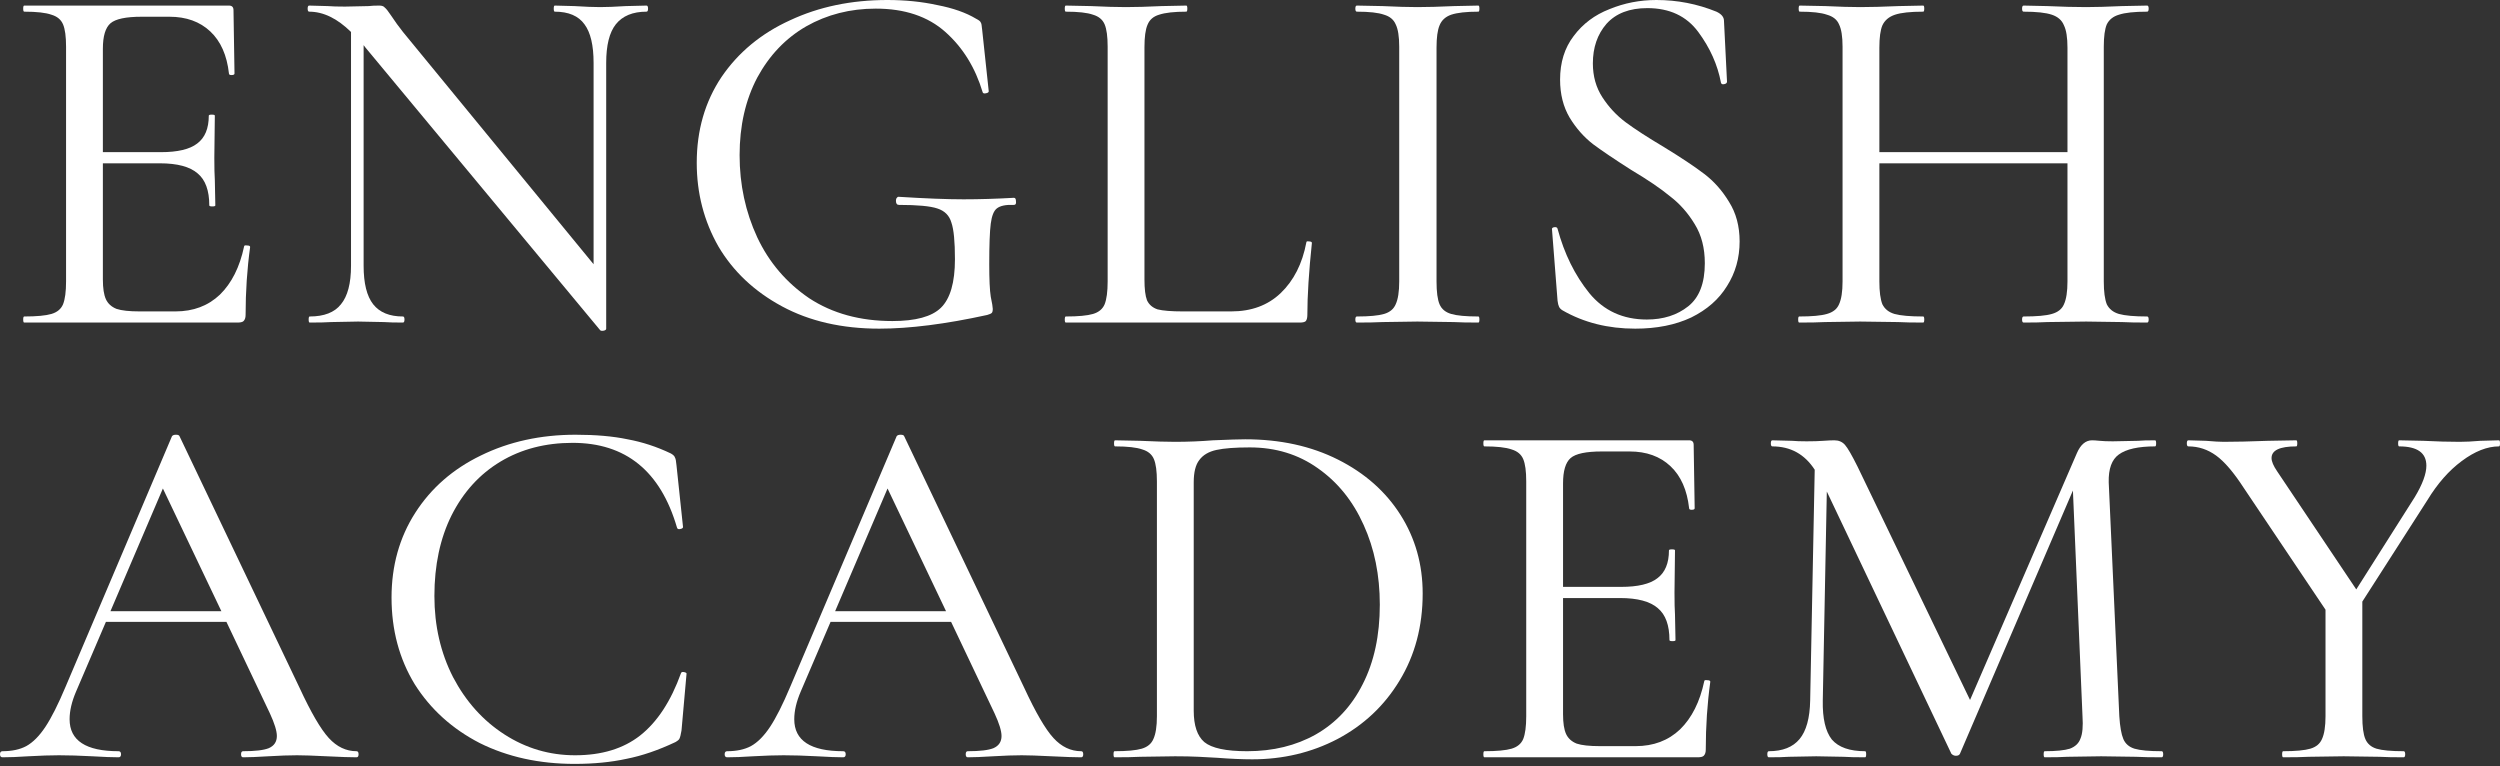 <?xml version="1.0" encoding="UTF-8"?> <svg xmlns="http://www.w3.org/2000/svg" width="372" height="114" viewBox="0 0 372 114" fill="none"><rect x="0" y="0" width="372" height="114" fill="#333333" stroke="none"/> <path d="M36.32 36.678C36.32 36.527 36.47 36.477 36.77 36.527C37.07 36.527 37.22 36.602 37.22 36.753C36.77 40.024 36.545 43.395 36.545 46.866C36.545 47.269 36.445 47.57 36.245 47.772C36.095 47.923 35.794 47.998 35.344 47.998H3.602C3.502 47.998 3.452 47.847 3.452 47.545C3.452 47.243 3.502 47.093 3.602 47.093C5.453 47.093 6.804 46.967 7.654 46.715C8.505 46.464 9.08 45.986 9.38 45.281C9.68 44.526 9.83 43.395 9.83 41.885V6.943C9.83 5.434 9.68 4.327 9.38 3.623C9.08 2.918 8.505 2.44 7.654 2.189C6.804 1.887 5.453 1.736 3.602 1.736C3.502 1.736 3.452 1.585 3.452 1.283C3.452 0.981 3.502 0.83 3.602 0.83H34.069C34.519 0.83 34.744 1.057 34.744 1.509L34.894 10.943C34.894 11.094 34.744 11.169 34.444 11.169C34.194 11.169 34.069 11.094 34.069 10.943C33.768 8.226 32.843 6.138 31.292 4.679C29.741 3.22 27.715 2.49 25.214 2.49H21.087C18.735 2.49 17.184 2.817 16.434 3.472C15.684 4.126 15.308 5.383 15.308 7.245V22.641H23.938C26.439 22.641 28.24 22.213 29.341 21.358C30.492 20.502 31.067 19.119 31.067 17.207C31.067 17.106 31.217 17.056 31.517 17.056C31.817 17.056 31.967 17.106 31.967 17.207L31.892 23.471C31.892 24.93 31.917 26.037 31.967 26.791L32.042 30.565C32.042 30.666 31.892 30.716 31.592 30.716C31.292 30.716 31.142 30.666 31.142 30.565C31.142 28.351 30.567 26.766 29.416 25.81C28.265 24.804 26.389 24.301 23.788 24.301H15.308V41.583C15.308 42.891 15.458 43.873 15.759 44.526C16.059 45.181 16.584 45.659 17.334 45.96C18.085 46.212 19.235 46.338 20.786 46.338H26.114C28.766 46.338 30.967 45.508 32.718 43.847C34.469 42.137 35.669 39.747 36.32 36.678Z" fill="white"></path> <path d="M96.205 0.83C96.355 0.83 96.43 0.981 96.43 1.283C96.43 1.585 96.355 1.736 96.205 1.736C94.154 1.736 92.628 2.365 91.628 3.623C90.677 4.83 90.202 6.742 90.202 9.358V48.904C90.202 49.055 90.077 49.155 89.827 49.206C89.577 49.256 89.402 49.231 89.302 49.13L54.333 7.019L54.107 6.717V39.546C54.107 42.162 54.583 44.074 55.533 45.281C56.484 46.489 57.959 47.093 59.961 47.093C60.111 47.093 60.186 47.243 60.186 47.545C60.186 47.847 60.111 47.998 59.961 47.998C58.76 47.998 57.809 47.973 57.109 47.923L53.282 47.847L49.305 47.923C48.554 47.973 47.479 47.998 46.078 47.998C45.978 47.998 45.928 47.847 45.928 47.545C45.928 47.243 45.978 47.093 46.078 47.093C48.229 47.093 49.78 46.489 50.731 45.281C51.731 44.074 52.231 42.162 52.231 39.546V4.755C50.18 2.742 48.104 1.736 46.003 1.736C45.853 1.736 45.778 1.585 45.778 1.283C45.778 0.981 45.853 0.83 46.003 0.83L48.779 0.906C49.38 0.956 50.23 0.981 51.331 0.981L54.858 0.906C55.258 0.855 55.783 0.83 56.434 0.83C56.834 0.83 57.109 0.931 57.259 1.132C57.459 1.283 57.759 1.66 58.16 2.264C58.76 3.17 59.36 4 59.961 4.755L88.326 39.319V9.358C88.326 6.742 87.876 4.83 86.975 3.623C86.075 2.365 84.599 1.736 82.548 1.736C82.448 1.736 82.398 1.585 82.398 1.283C82.398 0.981 82.448 0.83 82.548 0.83L85.475 0.906C87.075 1.006 88.351 1.057 89.302 1.057C90.252 1.057 91.528 1.006 93.129 0.906L96.205 0.83Z" fill="white"></path> <path d="M130.84 48.904C125.287 48.904 120.459 47.797 116.357 45.583C112.255 43.369 109.103 40.401 106.902 36.678C104.75 32.904 103.675 28.754 103.675 24.226C103.675 19.395 104.901 15.144 107.352 11.471C109.853 7.798 113.255 4.981 117.557 3.019C121.86 1.006 126.687 0 132.04 0C134.692 0 137.168 0.252 139.469 0.755C141.821 1.208 143.747 1.887 145.248 2.792C145.648 2.994 145.873 3.17 145.923 3.321C146.023 3.421 146.098 3.799 146.148 4.453L147.124 13.584C147.124 13.735 146.973 13.836 146.673 13.886C146.423 13.937 146.273 13.886 146.223 13.735C145.122 10.062 143.271 7.069 140.67 4.755C138.069 2.44 134.617 1.283 130.314 1.283C126.512 1.283 123.06 2.163 119.959 3.924C116.907 5.685 114.481 8.226 112.68 11.547C110.929 14.867 110.053 18.716 110.053 23.093C110.053 27.471 110.929 31.546 112.68 35.319C114.431 39.042 117.007 42.061 120.409 44.376C123.861 46.64 127.988 47.772 132.791 47.772C136.243 47.772 138.644 47.118 139.995 45.809C141.395 44.451 142.096 42.036 142.096 38.565C142.096 35.948 141.921 34.137 141.571 33.131C141.27 32.074 140.57 31.37 139.469 31.018C138.419 30.666 136.518 30.489 133.766 30.489C133.466 30.489 133.316 30.288 133.316 29.886C133.316 29.735 133.341 29.609 133.391 29.508C133.491 29.357 133.591 29.282 133.691 29.282C137.693 29.533 140.92 29.659 143.372 29.659C145.723 29.659 148.224 29.584 150.876 29.433C151.076 29.433 151.176 29.609 151.176 29.961C151.226 30.313 151.126 30.489 150.876 30.489C149.675 30.439 148.824 30.615 148.324 31.018C147.874 31.37 147.574 32.124 147.424 33.282C147.274 34.439 147.199 36.451 147.199 39.319C147.199 41.583 147.274 43.193 147.424 44.149C147.624 45.105 147.724 45.709 147.724 45.96C147.724 46.262 147.674 46.464 147.574 46.564C147.474 46.665 147.249 46.765 146.898 46.866C140.695 48.224 135.342 48.904 130.84 48.904Z" fill="white"></path> <path d="M170.296 41.583C170.296 42.992 170.421 44.023 170.671 44.678C170.971 45.331 171.497 45.784 172.247 46.036C173.047 46.237 174.298 46.338 175.999 46.338H183.203C186.205 46.338 188.656 45.432 190.557 43.621C192.508 41.759 193.784 39.244 194.384 36.074C194.384 35.923 194.509 35.873 194.759 35.923C195.059 35.923 195.21 35.999 195.21 36.15C194.759 40.426 194.534 43.998 194.534 46.866C194.534 47.269 194.459 47.57 194.309 47.772C194.159 47.923 193.859 47.998 193.409 47.998H158.59C158.49 47.998 158.439 47.847 158.439 47.545C158.439 47.243 158.49 47.093 158.59 47.093C160.441 47.093 161.791 46.967 162.642 46.715C163.492 46.464 164.068 45.986 164.368 45.281C164.668 44.526 164.818 43.395 164.818 41.885V6.943C164.818 5.434 164.668 4.327 164.368 3.623C164.068 2.918 163.492 2.44 162.642 2.189C161.791 1.887 160.441 1.736 158.59 1.736C158.49 1.736 158.439 1.585 158.439 1.283C158.439 0.981 158.49 0.83 158.59 0.83L162.342 0.906C164.443 1.006 166.169 1.057 167.519 1.057C168.97 1.057 170.746 1.006 172.847 0.906L176.524 0.83C176.624 0.83 176.674 0.981 176.674 1.283C176.674 1.585 176.624 1.736 176.524 1.736C174.723 1.736 173.373 1.887 172.472 2.189C171.622 2.44 171.046 2.943 170.746 3.698C170.446 4.402 170.296 5.509 170.296 7.019V41.583Z" fill="white"></path> <path d="M213.756 41.885C213.756 43.445 213.906 44.577 214.207 45.281C214.507 45.986 215.082 46.464 215.933 46.715C216.783 46.967 218.134 47.093 219.985 47.093C220.085 47.093 220.135 47.243 220.135 47.545C220.135 47.847 220.085 47.998 219.985 47.998C218.434 47.998 217.208 47.973 216.308 47.923L210.905 47.847L205.727 47.923C204.776 47.973 203.501 47.998 201.9 47.998C201.75 47.998 201.675 47.847 201.675 47.545C201.675 47.243 201.75 47.093 201.9 47.093C203.751 47.093 205.102 46.967 205.952 46.715C206.803 46.464 207.378 45.986 207.678 45.281C208.028 44.526 208.203 43.395 208.203 41.885V6.943C208.203 5.434 208.028 4.327 207.678 3.623C207.378 2.918 206.803 2.44 205.952 2.189C205.102 1.887 203.751 1.736 201.9 1.736C201.75 1.736 201.675 1.585 201.675 1.283C201.675 0.981 201.75 0.83 201.9 0.83L205.727 0.906C207.828 1.006 209.554 1.057 210.905 1.057C212.356 1.057 214.182 1.006 216.383 0.906L219.985 0.83C220.085 0.83 220.135 0.981 220.135 1.283C220.135 1.585 220.085 1.736 219.985 1.736C218.184 1.736 216.833 1.887 215.933 2.189C215.082 2.49 214.507 3.019 214.207 3.773C213.906 4.478 213.756 5.585 213.756 7.094V41.885Z" fill="white"></path> <path d="M237.018 9.434C237.018 11.345 237.493 13.031 238.444 14.49C239.394 15.949 240.545 17.182 241.895 18.188C243.246 19.194 245.147 20.427 247.599 21.886C250.15 23.446 252.151 24.779 253.602 25.886C255.053 26.993 256.278 28.376 257.279 30.037C258.329 31.697 258.855 33.659 258.855 35.923C258.855 38.388 258.229 40.602 256.979 42.564C255.778 44.526 254.002 46.086 251.651 47.243C249.3 48.35 246.523 48.904 243.321 48.904C239.269 48.904 235.667 47.998 232.515 46.187C232.265 46.036 232.09 45.86 231.99 45.659C231.89 45.457 231.815 45.155 231.765 44.753L230.94 34.187C230.889 33.986 230.99 33.86 231.24 33.81C231.54 33.76 231.715 33.835 231.765 34.036C232.766 37.76 234.341 40.954 236.493 43.621C238.644 46.237 241.495 47.545 245.047 47.545C247.499 47.545 249.55 46.891 251.201 45.583C252.851 44.275 253.677 42.137 253.677 39.168C253.677 36.904 253.177 34.967 252.176 33.357C251.176 31.697 249.95 30.313 248.499 29.206C247.098 28.049 245.172 26.741 242.721 25.282C240.27 23.722 238.369 22.439 237.018 21.433C235.667 20.377 234.516 19.068 233.566 17.509C232.615 15.899 232.14 14.012 232.14 11.849C232.14 9.283 232.816 7.119 234.166 5.358C235.517 3.547 237.293 2.214 239.494 1.358C241.695 0.453 244.022 0 246.473 0C249.575 0 252.551 0.579 255.403 1.736C256.153 2.088 256.528 2.541 256.528 3.094L256.979 12.15C256.979 12.352 256.829 12.477 256.528 12.528C256.278 12.578 256.128 12.503 256.078 12.301C255.578 9.635 254.452 7.119 252.701 4.755C250.95 2.39 248.424 1.208 245.122 1.208C242.471 1.208 240.445 1.987 239.044 3.547C237.693 5.107 237.018 7.069 237.018 9.434Z" fill="white"></path> <path d="M319.497 47.093C319.647 47.093 319.722 47.243 319.722 47.545C319.722 47.847 319.647 47.998 319.497 47.998C317.896 47.998 316.645 47.973 315.745 47.923L310.417 47.847L304.638 47.923C303.788 47.973 302.612 47.998 301.112 47.998C300.961 47.998 300.886 47.847 300.886 47.545C300.886 47.243 300.961 47.093 301.112 47.093C303.063 47.093 304.463 46.967 305.314 46.715C306.214 46.464 306.815 45.986 307.115 45.281C307.465 44.526 307.64 43.395 307.64 41.885V24.301H279.65V41.885C279.65 43.395 279.8 44.526 280.1 45.281C280.45 45.986 281.051 46.464 281.901 46.715C282.802 46.967 284.227 47.093 286.178 47.093C286.278 47.093 286.329 47.243 286.329 47.545C286.329 47.847 286.278 47.998 286.178 47.998C284.578 47.998 283.327 47.973 282.426 47.923L276.798 47.847L271.545 47.923C270.645 47.973 269.369 47.998 267.718 47.998C267.618 47.998 267.568 47.847 267.568 47.545C267.568 47.243 267.618 47.093 267.718 47.093C269.619 47.093 270.995 46.967 271.846 46.715C272.746 46.464 273.346 45.986 273.647 45.281C273.997 44.526 274.172 43.395 274.172 41.885V6.943C274.172 5.434 273.997 4.327 273.647 3.623C273.346 2.918 272.746 2.44 271.846 2.189C270.995 1.887 269.644 1.736 267.793 1.736C267.693 1.736 267.643 1.585 267.643 1.283C267.643 0.981 267.693 0.83 267.793 0.83L271.62 0.906C273.722 1.006 275.448 1.057 276.798 1.057C278.299 1.057 280.2 1.006 282.501 0.906L286.178 0.83C286.278 0.83 286.329 0.981 286.329 1.283C286.329 1.585 286.278 1.736 286.178 1.736C284.277 1.736 282.877 1.887 281.976 2.189C281.076 2.49 280.45 3.019 280.1 3.773C279.8 4.478 279.65 5.585 279.65 7.094V22.641H307.64V7.094C307.64 5.585 307.465 4.478 307.115 3.773C306.815 3.019 306.214 2.49 305.314 2.189C304.413 1.887 303.013 1.736 301.112 1.736C300.961 1.736 300.886 1.585 300.886 1.283C300.886 0.981 300.961 0.83 301.112 0.83L304.638 0.906C306.84 1.006 308.766 1.057 310.417 1.057C311.767 1.057 313.543 1.006 315.745 0.906L319.497 0.83C319.647 0.83 319.722 0.981 319.722 1.283C319.722 1.585 319.647 1.736 319.497 1.736C317.596 1.736 316.195 1.887 315.294 2.189C314.444 2.44 313.844 2.918 313.493 3.623C313.193 4.327 313.043 5.434 313.043 6.943V41.885C313.043 43.395 313.193 44.526 313.493 45.281C313.844 45.986 314.444 46.464 315.294 46.715C316.195 46.967 317.596 47.093 319.497 47.093Z" fill="white"></path> <path d="M53.054 111.78C53.254 111.78 53.354 111.931 53.354 112.233C53.354 112.535 53.254 112.686 53.054 112.686C52.103 112.686 50.628 112.635 48.627 112.535C46.625 112.434 45.15 112.384 44.199 112.384C43.048 112.384 41.623 112.434 39.922 112.535C38.321 112.635 37.07 112.686 36.17 112.686C35.97 112.686 35.87 112.535 35.87 112.233C35.87 111.931 35.97 111.78 36.17 111.78C37.971 111.78 39.246 111.629 39.997 111.327C40.797 110.975 41.197 110.371 41.197 109.516C41.197 108.761 40.847 107.629 40.147 106.12L33.693 92.535H15.759L11.331 102.875C10.681 104.384 10.356 105.768 10.356 107.025C10.356 110.195 12.782 111.78 17.635 111.78C17.885 111.78 18.01 111.931 18.01 112.233C18.01 112.535 17.885 112.686 17.635 112.686C16.734 112.686 15.433 112.635 13.732 112.535C11.831 112.434 10.181 112.384 8.78 112.384C7.529 112.384 6.003 112.434 4.202 112.535C2.701 112.635 1.426 112.686 0.375 112.686C0.125 112.686 0 112.535 0 112.233C0 111.931 0.125 111.78 0.375 111.78C1.776 111.78 2.952 111.528 3.902 111.025C4.903 110.472 5.853 109.516 6.754 108.157C7.654 106.799 8.655 104.812 9.755 102.195L25.589 64.914C25.689 64.763 25.889 64.688 26.189 64.688C26.489 64.688 26.665 64.763 26.715 64.914L44.574 102.346C46.275 106.019 47.726 108.51 48.927 109.818C50.127 111.126 51.503 111.78 53.054 111.78ZM16.434 90.951H32.943L24.238 72.687L16.434 90.951Z" fill="white"></path> <path d="M85.65 64.688C88.652 64.688 91.228 64.914 93.38 65.367C95.581 65.769 97.732 66.474 99.833 67.48C100.183 67.681 100.383 67.882 100.433 68.084C100.534 68.234 100.609 68.612 100.659 69.216L101.634 78.423C101.634 78.574 101.484 78.674 101.184 78.725C100.934 78.775 100.784 78.7 100.734 78.498C98.282 70.096 93.105 65.895 85.2 65.895C81.148 65.895 77.571 66.826 74.469 68.687C71.368 70.549 68.941 73.215 67.19 76.687C65.489 80.108 64.639 84.108 64.639 88.686C64.639 93.114 65.564 97.139 67.415 100.762C69.317 104.384 71.868 107.227 75.07 109.289C78.271 111.352 81.773 112.384 85.575 112.384C89.528 112.384 92.754 111.403 95.256 109.44C97.807 107.428 99.833 104.334 101.334 100.158C101.384 100.007 101.534 99.957 101.784 100.007C102.034 100.057 102.159 100.133 102.159 100.233L101.409 108.686C101.309 109.289 101.209 109.692 101.109 109.893C101.059 110.044 100.859 110.22 100.508 110.422C97.957 111.629 95.531 112.459 93.23 112.912C90.928 113.415 88.352 113.667 85.5 113.667C80.247 113.667 75.545 112.635 71.393 110.572C67.29 108.459 64.064 105.541 61.712 101.818C59.411 98.045 58.261 93.743 58.261 88.913C58.261 84.184 59.436 79.983 61.787 76.31C64.139 72.637 67.39 69.794 71.543 67.782C75.745 65.719 80.448 64.688 85.65 64.688Z" fill="white"></path> <path d="M160.884 111.78C161.084 111.78 161.184 111.931 161.184 112.233C161.184 112.535 161.084 112.686 160.884 112.686C159.934 112.686 158.458 112.635 156.457 112.535C154.456 112.434 152.98 112.384 152.029 112.384C150.879 112.384 149.453 112.434 147.752 112.535C146.151 112.635 144.9 112.686 144 112.686C143.8 112.686 143.7 112.535 143.7 112.233C143.7 111.931 143.8 111.78 144 111.78C145.801 111.78 147.077 111.629 147.827 111.327C148.627 110.975 149.028 110.371 149.028 109.516C149.028 108.761 148.678 107.629 147.977 106.12L141.524 92.535H123.589L119.161 102.875C118.511 104.384 118.186 105.768 118.186 107.025C118.186 110.195 120.612 111.78 125.465 111.78C125.715 111.78 125.84 111.931 125.84 112.233C125.84 112.535 125.715 112.686 125.465 112.686C124.564 112.686 123.264 112.635 121.563 112.535C119.662 112.434 118.011 112.384 116.61 112.384C115.359 112.384 113.834 112.434 112.033 112.535C110.532 112.635 109.256 112.686 108.205 112.686C107.955 112.686 107.83 112.535 107.83 112.233C107.83 111.931 107.955 111.78 108.205 111.78C109.606 111.78 110.782 111.528 111.732 111.025C112.733 110.472 113.683 109.516 114.584 108.157C115.484 106.799 116.485 104.812 117.586 102.195L133.419 64.914C133.519 64.763 133.719 64.688 134.02 64.688C134.32 64.688 134.495 64.763 134.545 64.914L152.405 102.346C154.105 106.019 155.556 108.51 156.757 109.818C157.958 111.126 159.333 111.78 160.884 111.78ZM124.264 90.951H140.773L132.068 72.687L124.264 90.951Z" fill="white"></path> <path d="M186.331 112.987C184.83 112.987 183.104 112.912 181.153 112.761C180.402 112.711 179.477 112.66 178.376 112.61C177.326 112.56 176.15 112.535 174.849 112.535L169.672 112.61C168.721 112.66 167.445 112.686 165.844 112.686C165.744 112.686 165.694 112.535 165.694 112.233C165.694 111.931 165.744 111.78 165.844 111.78C167.695 111.78 169.046 111.654 169.897 111.403C170.747 111.151 171.322 110.673 171.623 109.969C171.973 109.214 172.148 108.082 172.148 106.573V71.631C172.148 70.121 171.998 69.014 171.698 68.31C171.398 67.606 170.822 67.128 169.972 66.876C169.121 66.574 167.771 66.423 165.92 66.423C165.819 66.423 165.769 66.272 165.769 65.97C165.769 65.669 165.819 65.518 165.92 65.518L169.672 65.593C171.873 65.694 173.599 65.744 174.849 65.744C176.75 65.744 178.626 65.669 180.477 65.518C182.879 65.417 184.48 65.367 185.28 65.367C190.483 65.367 195.085 66.373 199.088 68.385C203.09 70.398 206.191 73.14 208.393 76.612C210.594 80.083 211.694 83.982 211.694 88.309C211.694 93.189 210.544 97.516 208.243 101.29C205.991 105.013 202.915 107.906 199.013 109.969C195.16 111.981 190.933 112.987 186.331 112.987ZM185.58 111.78C189.432 111.78 192.834 110.95 195.786 109.289C198.787 107.579 201.114 105.088 202.765 101.818C204.466 98.498 205.316 94.548 205.316 89.969C205.316 85.592 204.516 81.643 202.915 78.121C201.314 74.549 199.038 71.731 196.086 69.668C193.184 67.606 189.808 66.574 185.955 66.574C183.804 66.574 182.153 66.7 181.003 66.951C179.852 67.203 179.002 67.706 178.451 68.461C177.901 69.165 177.626 70.272 177.626 71.781V105.742C177.626 107.956 178.151 109.516 179.202 110.422C180.302 111.327 182.429 111.78 185.58 111.78Z" fill="white"></path> <path d="M253.593 101.365C253.593 101.214 253.743 101.164 254.043 101.214C254.343 101.214 254.493 101.29 254.493 101.441C254.043 104.711 253.818 108.082 253.818 111.554C253.818 111.956 253.718 112.258 253.517 112.459C253.367 112.61 253.067 112.686 252.617 112.686H220.875C220.775 112.686 220.725 112.535 220.725 112.233C220.725 111.931 220.775 111.78 220.875 111.78C222.726 111.78 224.076 111.654 224.927 111.403C225.777 111.151 226.353 110.673 226.653 109.969C226.953 109.214 227.103 108.082 227.103 106.573V71.631C227.103 70.121 226.953 69.014 226.653 68.31C226.353 67.606 225.777 67.128 224.927 66.876C224.076 66.574 222.726 66.423 220.875 66.423C220.775 66.423 220.725 66.272 220.725 65.97C220.725 65.669 220.775 65.518 220.875 65.518H251.341C251.792 65.518 252.017 65.744 252.017 66.197L252.167 75.63C252.167 75.781 252.017 75.857 251.716 75.857C251.466 75.857 251.341 75.781 251.341 75.63C251.041 72.914 250.116 70.826 248.565 69.367C247.014 67.907 244.988 67.178 242.486 67.178H238.359C236.008 67.178 234.457 67.505 233.707 68.159C232.956 68.813 232.581 70.071 232.581 71.933V87.328H241.211C243.712 87.328 245.513 86.9 246.614 86.045C247.764 85.19 248.34 83.806 248.34 81.894C248.34 81.794 248.49 81.743 248.79 81.743C249.09 81.743 249.24 81.794 249.24 81.894L249.165 88.158C249.165 89.617 249.19 90.724 249.24 91.479L249.315 95.252C249.315 95.353 249.165 95.403 248.865 95.403C248.565 95.403 248.415 95.353 248.415 95.252C248.415 93.039 247.839 91.454 246.689 90.498C245.538 89.492 243.662 88.988 241.061 88.988H232.581V106.271C232.581 107.579 232.731 108.56 233.031 109.214C233.331 109.868 233.857 110.346 234.607 110.648C235.358 110.899 236.508 111.025 238.059 111.025H243.387C246.038 111.025 248.24 110.195 249.991 108.535C251.742 106.824 252.942 104.434 253.593 101.365Z" fill="white"></path> <path d="M321.658 111.78C321.808 111.78 321.883 111.931 321.883 112.233C321.883 112.535 321.808 112.686 321.658 112.686C320.057 112.686 318.781 112.66 317.83 112.61L312.653 112.535L307.625 112.61C306.824 112.66 305.699 112.686 304.248 112.686C304.148 112.686 304.098 112.535 304.098 112.233C304.098 111.931 304.148 111.78 304.248 111.78C305.949 111.78 307.2 111.654 308 111.403C308.801 111.101 309.326 110.598 309.576 109.893C309.876 109.189 309.976 108.082 309.876 106.573L308.45 72.989L291.641 112.157C291.541 112.359 291.341 112.459 291.041 112.459C290.791 112.459 290.566 112.359 290.365 112.157L271.83 73.14L271.23 104.233C271.18 106.9 271.63 108.837 272.581 110.044C273.581 111.201 275.232 111.78 277.533 111.78C277.634 111.78 277.684 111.931 277.684 112.233C277.684 112.535 277.634 112.686 277.533 112.686C276.133 112.686 275.057 112.66 274.307 112.61L270.254 112.535L266.202 112.61C265.502 112.66 264.501 112.686 263.201 112.686C263.051 112.686 262.976 112.535 262.976 112.233C262.976 111.931 263.051 111.78 263.201 111.78C265.252 111.78 266.778 111.176 267.778 109.969C268.779 108.761 269.304 106.849 269.354 104.233L270.029 69.895C268.529 67.58 266.427 66.423 263.726 66.423C263.576 66.423 263.501 66.272 263.501 65.97C263.501 65.669 263.576 65.518 263.726 65.518L266.653 65.593C267.203 65.643 267.928 65.669 268.829 65.669C269.829 65.669 270.655 65.643 271.305 65.593C272.005 65.543 272.556 65.518 272.956 65.518C273.606 65.518 274.132 65.744 274.532 66.197C274.932 66.65 275.557 67.731 276.408 69.442L293.142 104.158L309.051 67.404C309.601 66.147 310.351 65.518 311.302 65.518C311.552 65.518 311.927 65.543 312.427 65.593C312.928 65.643 313.578 65.669 314.379 65.669L318.131 65.593C318.681 65.543 319.531 65.518 320.682 65.518C320.782 65.518 320.832 65.669 320.832 65.97C320.832 66.272 320.782 66.423 320.682 66.423C318.181 66.423 316.38 66.826 315.279 67.631C314.228 68.385 313.728 69.769 313.778 71.781L315.354 106.573C315.454 108.132 315.654 109.264 315.954 109.969C316.255 110.673 316.805 111.151 317.605 111.403C318.456 111.654 319.807 111.78 321.658 111.78Z" fill="white"></path> <path d="M371.85 65.518C371.95 65.518 372 65.669 372 65.97C372 66.272 371.95 66.423 371.85 66.423C370.099 66.423 368.248 67.153 366.297 68.612C364.396 70.021 362.695 71.958 361.194 74.423L351.514 89.517V106.573C351.514 108.132 351.664 109.264 351.964 109.969C352.264 110.673 352.815 111.151 353.615 111.403C354.465 111.654 355.816 111.78 357.667 111.78C357.817 111.78 357.892 111.931 357.892 112.233C357.892 112.535 357.817 112.686 357.667 112.686C356.116 112.686 354.916 112.66 354.065 112.61L348.737 112.535L343.559 112.61C342.609 112.66 341.333 112.686 339.732 112.686C339.632 112.686 339.582 112.535 339.582 112.233C339.582 111.931 339.632 111.78 339.732 111.78C341.583 111.78 342.934 111.654 343.785 111.403C344.635 111.151 345.21 110.673 345.511 109.969C345.861 109.214 346.036 108.082 346.036 106.573V90.724L333.879 72.612C332.378 70.297 331.003 68.687 329.752 67.782C328.501 66.876 327.126 66.423 325.625 66.423C325.475 66.423 325.4 66.272 325.4 65.97C325.4 65.669 325.475 65.518 325.625 65.518L328.251 65.593C329.452 65.694 330.327 65.744 330.878 65.744C332.579 65.744 334.78 65.694 337.481 65.593L341.683 65.518C341.784 65.518 341.834 65.669 341.834 65.97C341.834 66.272 341.784 66.423 341.683 66.423C339.232 66.423 338.006 67.002 338.006 68.159C338.006 68.662 338.282 69.316 338.832 70.121L350.613 87.705L359.318 73.97C360.469 72.058 361.044 70.499 361.044 69.291C361.044 67.379 359.693 66.423 356.992 66.423C356.892 66.423 356.842 66.272 356.842 65.97C356.842 65.669 356.892 65.518 356.992 65.518L360.594 65.593C362.595 65.694 364.396 65.744 365.997 65.744C366.847 65.744 367.873 65.694 369.073 65.593L371.85 65.518Z" fill="white"></path> </svg> 